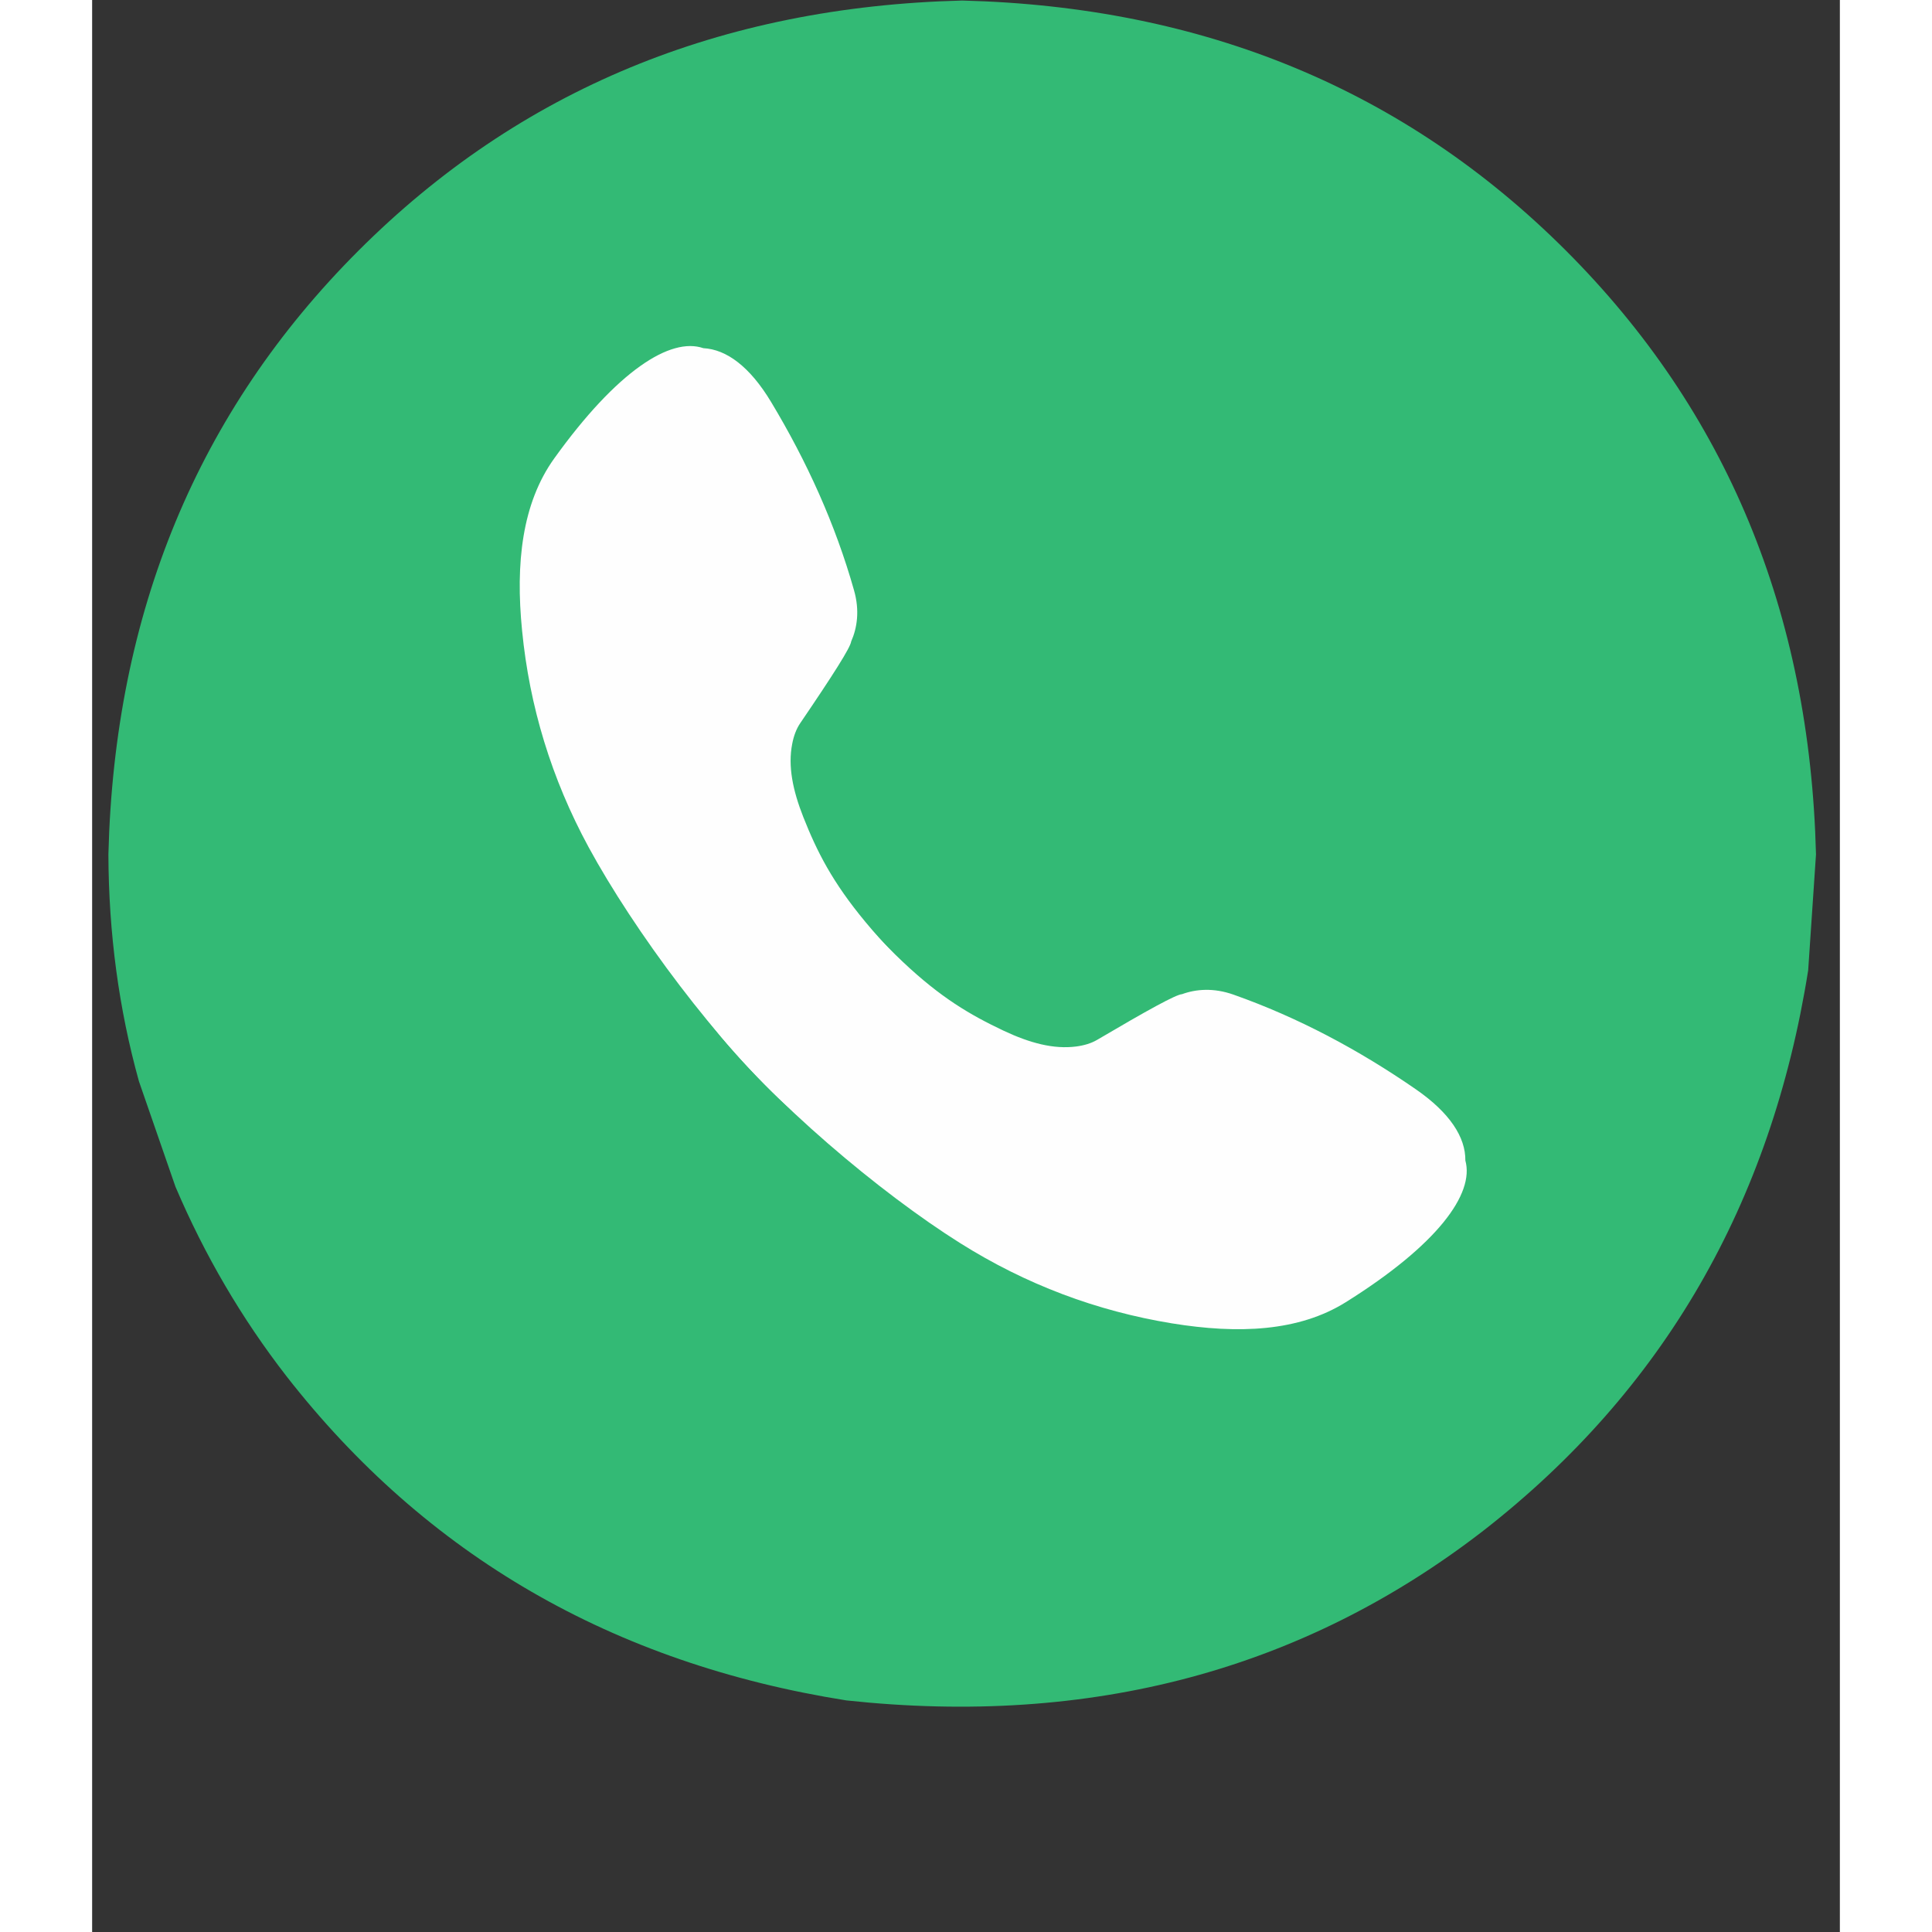 <?xml version="1.0" encoding="UTF-8"?>
<svg xmlns="http://www.w3.org/2000/svg" xmlns:xlink="http://www.w3.org/1999/xlink" width="100" zoomAndPan="magnify" viewBox="0 0 75.12 83.04" height="100" preserveAspectRatio="xMidYMid meet" version="1.2">
  <rect x="0" y="0" width="75.12" height="83.04" fill="#333333" stroke="none"/>
  <defs>
    <clipPath id="8f29e479f7">
      <path d="M 0.695 0.008 L 74.086 0.008 L 74.086 74 L 0.695 74 Z M 0.695 0.008 "></path>
    </clipPath>
  </defs>
  <g id="92f6b8dde4">
    <g clip-rule="nonzero" clip-path="url(#8f29e479f7)">
      <path style=" stroke:none;fill-rule:nonzero;fill:#33ba75;fill-opacity:1;" d="M 74.094 36.723 L 73.758 41.703 C 72.172 51.734 67.527 59.758 59.82 65.773 C 52.062 71.781 42.93 74.219 32.418 73.086 C 22.387 71.496 14.359 66.852 8.348 59.145 C 6.418 56.656 4.832 53.941 3.582 51.008 L 2.012 46.477 C 1.145 43.359 0.711 40.109 0.699 36.723 C 0.961 26.324 4.543 17.676 11.449 10.773 C 18.352 3.871 27 0.285 37.398 0.023 C 47.793 0.285 56.441 3.871 63.348 10.773 C 70.25 17.676 73.832 26.324 74.094 36.723 "></path>
    </g>
    <path style=" stroke:none;fill-rule:nonzero;fill:#fefefe;fill-opacity:1;" d="M 30.152 47.793 C 26.926 44.949 23.25 39.93 21.34 36.414 C 19.738 33.461 18.797 30.352 18.48 27.105 C 18.191 24.203 18.48 21.633 19.859 19.707 C 22.566 15.938 24.859 14.477 26.27 14.965 C 27.27 15.016 28.273 15.766 29.18 17.273 C 30.723 19.836 31.945 22.535 32.746 25.367 C 32.996 26.238 32.883 26.988 32.625 27.57 C 32.594 27.832 31.852 29 30.43 31.09 C 30.27 31.328 30.156 31.625 30.09 31.973 C 29.902 32.93 30.113 33.969 30.57 35.125 C 31.742 38.082 33.188 40.344 40.574 46.656 Z M 30.152 47.793 "></path>
    <path style=" stroke:none;fill-rule:nonzero;fill:#fefefe;fill-opacity:1;" d="M 26.508 43.91 C 29.141 47.309 33.918 51.301 37.301 53.426 C 40.148 55.219 43.188 56.352 46.406 56.879 C 49.285 57.348 51.871 57.227 53.879 55.973 C 57.816 53.512 59.422 51.316 59.023 49.879 C 59.035 48.879 58.352 47.828 56.902 46.824 C 54.445 45.125 51.832 43.73 49.055 42.75 C 48.203 42.449 47.445 42.512 46.848 42.73 C 46.582 42.746 45.371 43.414 43.195 44.695 C 42.949 44.84 42.645 44.934 42.293 44.98 C 41.324 45.105 40.305 44.832 39.176 44.301 C 36.301 42.941 34.137 41.355 28.305 33.582 Z M 26.508 43.91 "></path>
  </g>
</svg>

